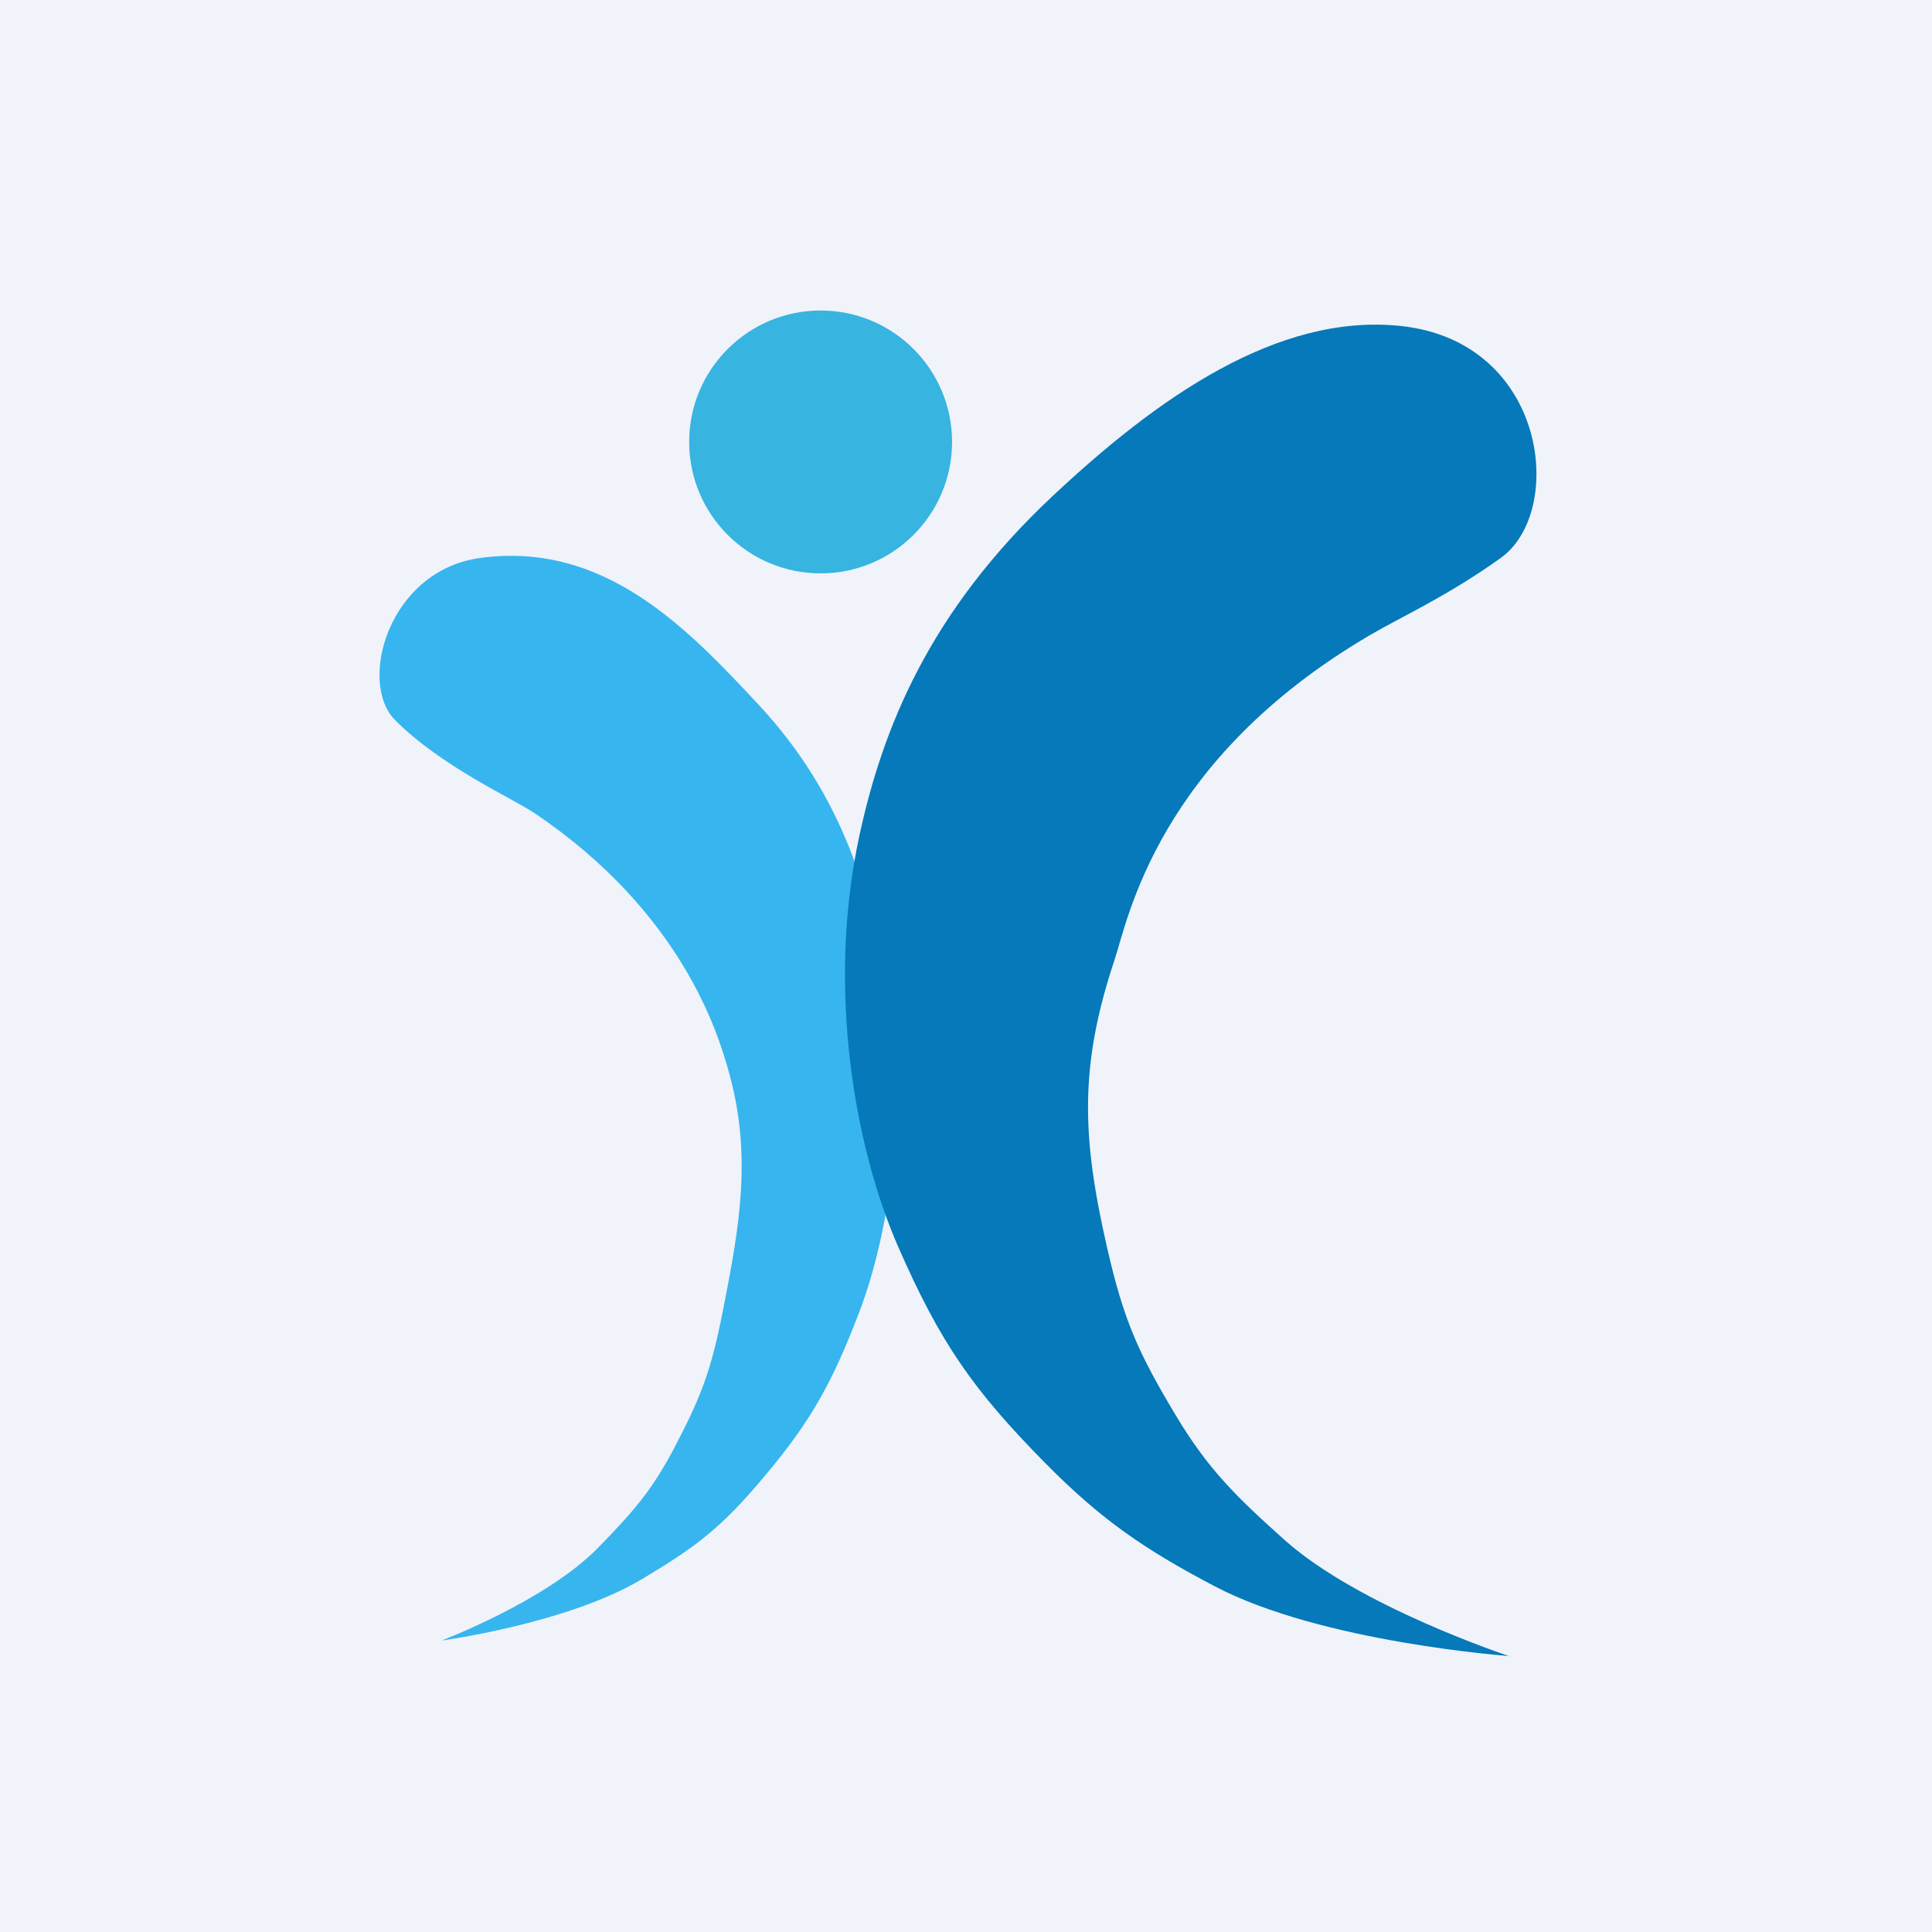<!-- by TradingView --><svg width="56" height="56" xmlns="http://www.w3.org/2000/svg"><path fill="#F0F3FA" d="M0 0h56v56H0z"/><path d="M11.458 20.88c-1.1-1.1-.199-4.348 2.465-4.708 3.587-.483 5.97 2.004 8.07 4.259 2.507 2.694 3.227 5.58 3.697 8.081.673 3.583.074 7.27-.784 9.52-.857 2.25-1.524 3.339-2.977 5.03-1.135 1.318-1.868 1.836-3.299 2.697-2.17 1.304-5.833 1.793-5.833 1.793s3.034-1.146 4.544-2.695c.976-1 1.544-1.634 2.195-2.873.779-1.485 1.07-2.237 1.41-3.952.503-2.534.866-4.604.15-7.066l-.004-.013c-.277-.955-1.308-4.499-5.6-7.384-.647-.435-2.69-1.345-4.034-2.69z" fill="#37B5EF"/><circle cx="23.786" cy="12.81" r="3.81" fill="#38B4E1"/><path d="M43.5 16.172c1.883-1.344 1.355-6.275-2.904-6.724-3.59-.378-7.084 2.117-10.086 4.931-3.586 3.362-4.931 6.74-5.604 9.862-.962 4.47-.105 9.072 1.121 11.88 1.227 2.807 2.18 4.166 4.259 6.276 1.622 1.645 2.884 2.512 4.93 3.586C38.32 47.61 43.735 48 43.735 48s-4.34-1.43-6.5-3.362c-1.396-1.25-2.208-2.04-3.138-3.586-1.114-1.853-1.53-2.79-2.017-4.931-.72-3.163-.8-5.221.224-8.294.39-1.169 1.233-5.798 7.397-9.413.925-.543 2.23-1.12 3.8-2.242z" fill="#0579B9"/></svg>